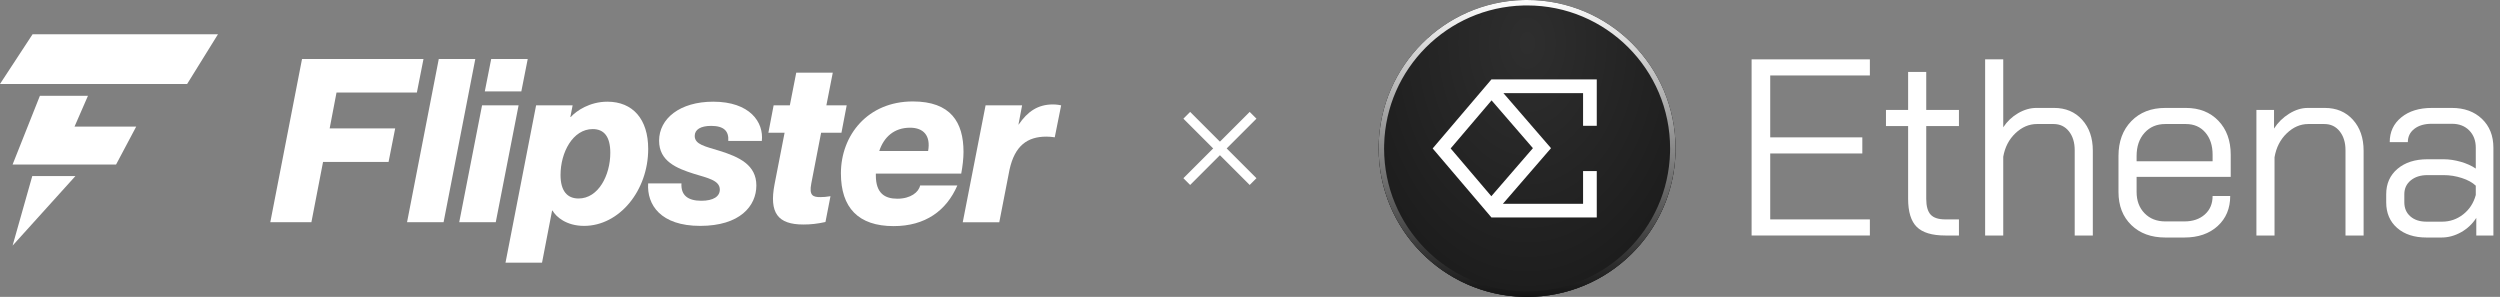 <svg width="320" height="38" viewBox="0 0 320 38" fill="none" xmlns="http://www.w3.org/2000/svg">
<rect x="0" y="0" width="320" height="38" fill="#808080" stroke="none"/>
<path d="M4.172 4.382H27.902L23.954 10.749H0L4.172 4.382Z" fill="white"/>
<path fill-rule="evenodd" clip-rule="evenodd" d="M5.108 12.26L1.611 21.059H14.858L17.434 16.205H9.54L11.26 12.26H5.108Z" fill="white"/>
<path d="M4.131 22.534L1.611 31.439L9.656 22.534H4.131Z" fill="white"/>
<path d="M34.598 28.445L38.66 7.551H54.207L53.36 11.846H43.074L42.197 16.434H50.584L49.736 20.729H41.35L39.859 28.444H34.599L34.598 28.445Z" fill="white"/>
<path d="M52.102 28.445L56.163 7.551H60.839L56.778 28.445H52.102Z" fill="white"/>
<path d="M58.781 28.445L61.703 13.483H66.379L63.457 28.445H58.781ZM62.054 11.701L62.873 7.551H67.549L66.73 11.701H62.054Z" fill="white"/>
<path d="M82.97 19.065C82.97 24.384 79.288 28.913 74.759 28.913C72.48 28.913 71.164 27.744 70.726 26.955H70.667L69.381 33.618H64.705L68.621 13.483H73.297L73.005 14.974H73.063C73.765 14.185 75.489 13.016 77.739 13.016C81.012 13.016 82.97 15.266 82.97 19.065ZM78.119 19.561C78.119 17.458 77.3 16.522 75.868 16.522C73.326 16.522 71.748 19.503 71.748 22.396C71.748 24.471 72.625 25.407 74.057 25.407C76.6 25.407 78.119 22.426 78.119 19.562V19.561Z" fill="white"/>
<path d="M82.961 23.477H87.227C87.14 24.968 88.016 25.698 89.77 25.698C91.319 25.698 92.137 25.143 92.137 24.266C92.137 23.068 90.53 22.776 88.835 22.25C86.614 21.548 84.364 20.642 84.364 18.013C84.364 15.178 87.023 13.016 91.29 13.016C95.995 13.016 97.777 15.645 97.515 18.042H93.219C93.307 16.786 92.665 16.113 91.028 16.113C89.683 16.113 88.924 16.581 88.924 17.399C88.924 18.51 90.297 18.744 92.08 19.299C94.623 20.087 96.814 21.111 96.814 23.741C96.814 26.371 94.711 28.913 89.626 28.913C84.54 28.913 82.788 26.195 82.963 23.477H82.961Z" fill="white"/>
<path d="M105.103 16.99L103.847 23.477C103.526 25.084 104.109 25.23 105.016 25.23C105.455 25.23 105.718 25.201 106.302 25.113L105.659 28.416C104.607 28.65 103.76 28.737 102.824 28.737C99.552 28.737 98.441 27.247 99.142 23.593L100.428 16.989H98.353L99.025 13.482H101.1L101.919 9.304H106.595L105.776 13.482H108.377L107.706 16.989H105.104L105.103 16.99Z" fill="white"/>
<path d="M112.108 22.221V22.454C112.108 24.763 113.277 25.435 114.855 25.435C116.579 25.435 117.602 24.588 117.777 23.739H122.541C121.137 26.984 118.419 28.942 114.388 28.942C109.858 28.942 107.637 26.574 107.637 22.191C107.637 17.311 111.056 12.985 116.842 12.985C121.693 12.985 123.329 15.645 123.329 19.444C123.329 20.291 123.212 21.285 123.037 22.221H112.108ZM112.545 19.327H118.799C119.15 17.369 118.214 16.346 116.49 16.346C114.415 16.346 113.129 17.574 112.545 19.327Z" fill="white"/>
<path d="M135.827 13.483L135.009 17.575C134.6 17.516 134.279 17.488 133.928 17.488C131.502 17.488 129.895 18.657 129.223 21.696L127.908 28.447H123.232L126.154 13.485H130.83L130.363 15.939H130.393C131.532 14.273 132.848 13.368 134.776 13.368C134.893 13.368 135.302 13.368 135.829 13.485L135.827 13.483Z" fill="white"/>
<path d="M160.393 23.243L151.907 14.757" stroke="white" stroke-width="1.224" stroke-miterlimit="10"/>
<path d="M151.907 23.243L160.393 14.757" stroke="white" stroke-width="1.224" stroke-miterlimit="10"/>
<path d="M195.469 0.344C205.772 0.344 214.125 8.697 214.125 19L214.119 19.481C213.864 29.563 205.611 37.656 195.469 37.656L194.987 37.65C184.906 37.395 176.812 29.143 176.812 19L176.818 18.519C177.07 8.597 185.066 0.601 194.987 0.35L195.469 0.344Z" fill="#111111" stroke="#111111" stroke-width="0.687"/>
<path d="M195.469 0H195.468C184.975 0 176.469 8.506 176.469 19V19C176.469 29.494 184.975 38 195.468 38H195.469C205.962 38 214.469 29.494 214.469 19V19C214.469 8.506 205.962 0 195.469 0Z" fill="url(#paint0_radial_9798_4770)" fill-opacity="0.7"/>
<path d="M195.469 0.348C205.77 0.348 214.121 8.699 214.121 19L214.115 19.481C213.86 29.56 205.609 37.652 195.469 37.652L194.987 37.647C184.909 37.391 176.816 29.14 176.816 19L176.823 18.519C177.074 8.6 185.069 0.606 194.987 0.354L195.469 0.348Z" stroke="url(#paint1_linear_9798_4770)" stroke-width="0.696"/>
<path d="M204.386 16.101H202.633V11.917H192.435L198.034 18.392L198.53 18.965L198.034 19.538L192.373 26.083H202.633V21.899H204.386V27.836H190.904L190.642 27.527L183.865 19.567L183.381 19L183.865 18.432L190.642 10.472L190.904 10.163H204.386V16.101ZM185.683 18.999L190.891 25.116L196.213 18.964L190.921 12.847L185.683 18.999Z" fill="white"/>
<path d="M239.343 9.659V7.598H224.205V30.144H239.343V28.083H226.588V19.644H238.377V17.582H226.588V9.659H239.343Z" fill="white"/>
<path d="M245.35 29.049C244.609 28.319 244.239 27.116 244.239 25.442V16.133H241.404V14.072H244.239V9.208H246.558V14.072H250.745V16.133H246.558V25.442C246.558 26.387 246.746 27.063 247.122 27.471C247.497 27.879 248.125 28.083 249.006 28.083H250.745V30.144H249.006C247.309 30.144 246.091 29.779 245.35 29.049Z" fill="white"/>
<path d="M254.096 7.598H256.415V16.294C256.909 15.543 257.542 14.941 258.315 14.49C259.088 14.04 259.872 13.814 260.667 13.814H262.921C264.403 13.814 265.6 14.319 266.513 15.328C267.425 16.337 267.881 17.658 267.881 19.29V30.144H265.562V19.225C265.562 18.238 265.315 17.432 264.822 16.809C264.327 16.187 263.672 15.875 262.857 15.875H260.731C259.721 15.875 258.803 16.267 257.977 17.051C257.15 17.835 256.629 18.839 256.415 20.063V30.144H254.096V7.598Z" fill="white"/>
<path d="M272.809 28.808C271.714 27.745 271.166 26.333 271.166 24.572V19.966C271.166 18.12 271.714 16.633 272.809 15.505C273.904 14.378 275.353 13.815 277.157 13.815H279.798C281.516 13.815 282.901 14.362 283.953 15.457C285.005 16.552 285.532 18.002 285.532 19.805V22.64H273.485V24.572C273.485 25.689 273.823 26.596 274.5 27.294C275.176 27.992 276.062 28.341 277.157 28.341H279.605C280.679 28.341 281.548 28.046 282.214 27.455C282.879 26.865 283.213 26.076 283.213 25.088H285.467C285.467 26.677 284.93 27.96 283.857 28.937C282.783 29.914 281.366 30.402 279.605 30.402H277.157C275.353 30.402 273.904 29.871 272.809 28.808ZM283.213 20.643V19.805C283.213 18.625 282.901 17.675 282.279 16.955C281.655 16.236 280.829 15.876 279.798 15.876H277.157C276.062 15.876 275.176 16.252 274.5 17.003C273.823 17.755 273.485 18.742 273.485 19.966V20.643H283.213Z" fill="white"/>
<path d="M288.82 14.072H291.075V16.456C291.569 15.682 292.213 15.05 293.007 14.555C293.802 14.062 294.596 13.815 295.391 13.815H297.581C299.063 13.815 300.26 14.319 301.173 15.328C302.085 16.338 302.542 17.658 302.542 19.29V30.145H300.223V19.226C300.223 18.238 299.975 17.433 299.482 16.81C298.987 16.187 298.333 15.876 297.517 15.876H295.455C294.446 15.876 293.528 16.273 292.702 17.067C291.875 17.862 291.354 18.882 291.14 20.128V30.145H288.82V14.072Z" fill="white"/>
<path d="M306.835 29.178C305.901 28.362 305.434 27.267 305.434 25.893V24.862C305.434 23.509 305.917 22.425 306.883 21.609C307.849 20.793 309.127 20.385 310.716 20.385H312.778C313.486 20.385 314.216 20.493 314.968 20.707C315.719 20.922 316.363 21.212 316.9 21.577V18.904C316.9 18.002 316.621 17.266 316.063 16.697C315.504 16.128 314.763 15.844 313.841 15.844H311.263C310.34 15.844 309.599 16.058 309.041 16.488C308.483 16.918 308.204 17.486 308.204 18.195H305.885C305.885 16.885 306.378 15.828 307.366 15.022C308.354 14.217 309.653 13.815 311.263 13.815H313.841C315.429 13.815 316.712 14.281 317.69 15.216C318.666 16.15 319.155 17.379 319.155 18.904V30.145H316.965V27.89C316.47 28.663 315.821 29.275 315.016 29.726C314.211 30.177 313.378 30.402 312.52 30.402H310.587C309.02 30.402 307.769 29.994 306.835 29.178ZM312.584 28.373C313.593 28.373 314.495 28.062 315.29 27.439C316.084 26.816 316.621 25.99 316.9 24.959V23.767C316.47 23.359 315.875 23.032 315.113 22.785C314.35 22.538 313.572 22.414 312.778 22.414H310.716C309.835 22.414 309.122 22.64 308.574 23.091C308.026 23.542 307.753 24.132 307.753 24.862V25.893C307.753 26.645 308.01 27.246 308.526 27.697C309.041 28.148 309.728 28.373 310.587 28.373L312.584 28.373Z" fill="white"/>
<defs>
<radialGradient id="paint0_radial_9798_4770" cx="0" cy="0" r="1" gradientUnits="userSpaceOnUse" gradientTransform="translate(195.51 5.548) rotate(90) scale(40.06 28.198)">
<stop offset="0.031" stop-color="#3A3A3A"/>
<stop offset="1" stop-color="#1C1C1C"/>
</radialGradient>
<linearGradient id="paint1_linear_9798_4770" x1="195.469" y1="-0.358" x2="195.469" y2="38.359" gradientUnits="userSpaceOnUse">
<stop stop-color="white"/>
<stop offset="1" stop-color="#111111"/>
</linearGradient>
</defs>
</svg>
